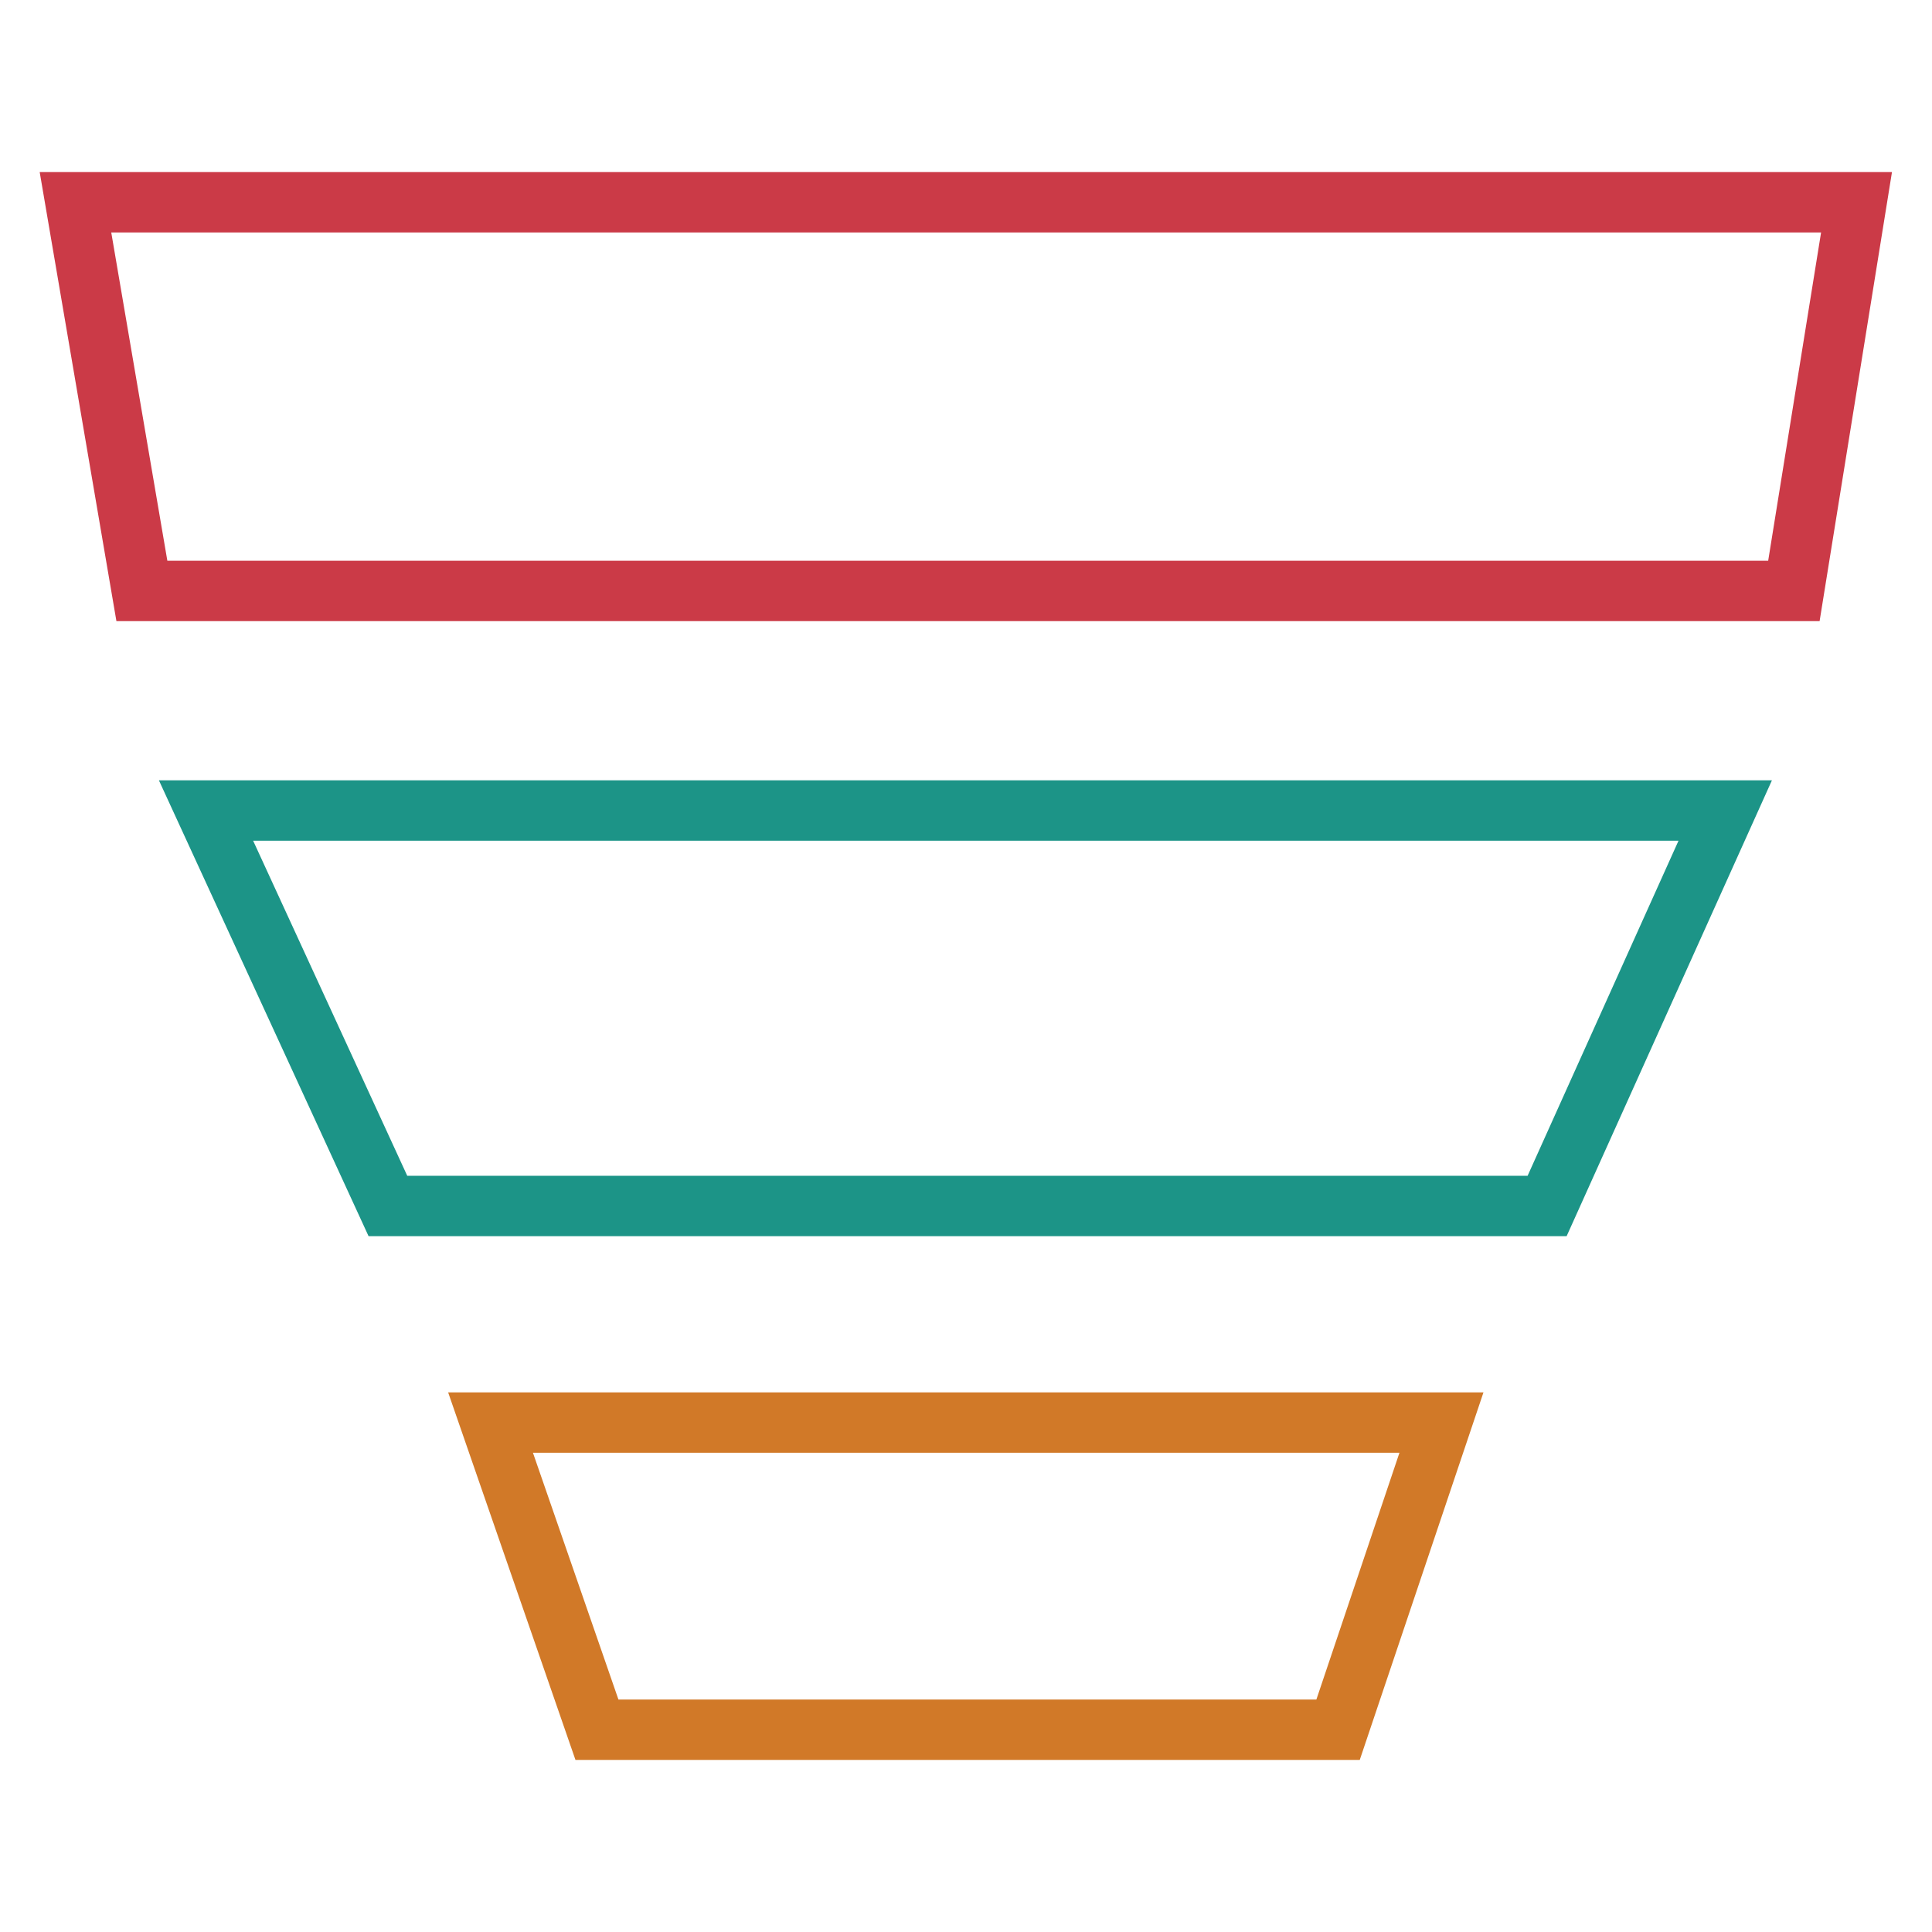 <?xml version="1.0" encoding="utf-8"?>
<!-- Svg Vector Icons : http://www.onlinewebfonts.com/icon -->
<!DOCTYPE svg PUBLIC "-//W3C//DTD SVG 1.1//EN" "http://www.w3.org/Graphics/SVG/1.1/DTD/svg11.dtd">
<svg version="1.1" xmlns="http://www.w3.org/2000/svg" xmlns:xlink="http://www.w3.org/1999/xlink" x="0px" y="0px" viewBox="0 0 256 256" enable-background="new 0 0 256 256" xml:space="preserve">
<g> <path stroke-width="8" fill-opacity="0" stroke="#1c9487"  d="M51.4,159.8h153.6l23.6-52.4H27.3L51.4,159.8z"/> <path stroke-width="8" fill-opacity="0" stroke="#d17928"  d="M79.1,229.2h98.2l13.7-40.7H65L79.1,229.2z"/> <path stroke-width="8" fill-opacity="0" stroke="#cb3a47"  d="M10,26.8l8.8,51.5h218.9l8.3-51.5H10z"/></g>
</svg>